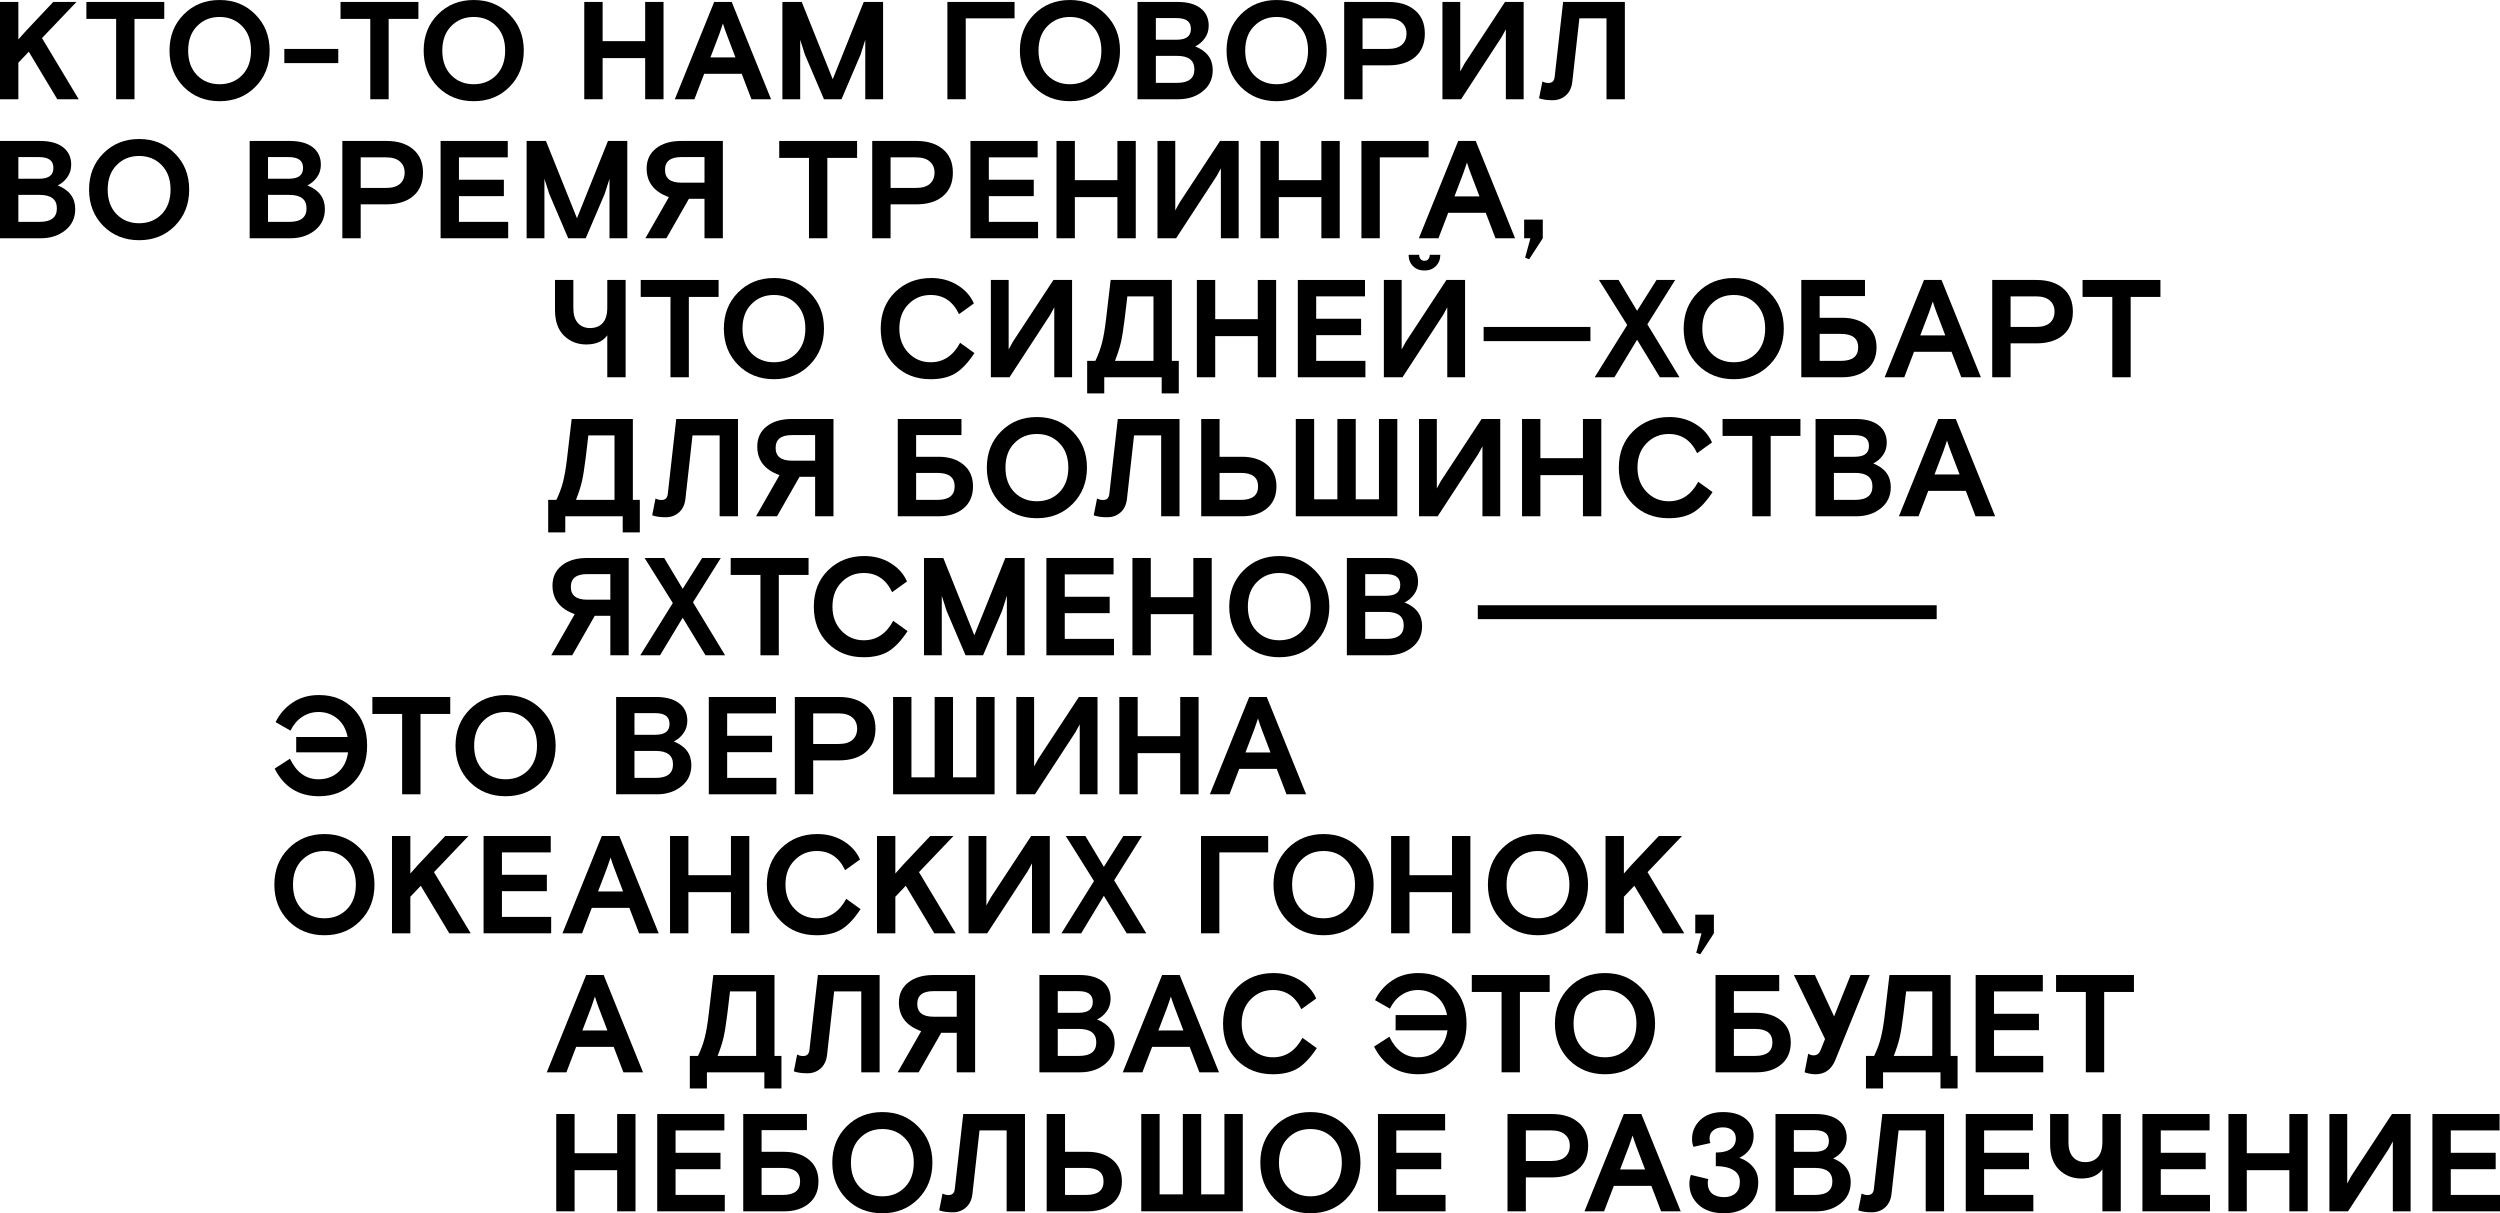 <?xml version="1.0" encoding="UTF-8"?> <svg xmlns="http://www.w3.org/2000/svg" width="1123" height="545" viewBox="0 0 1123 545" fill="none"> <path d="M34.356 0.874L18.865 17.109L35.356 44.584H25.736L12.93 23.229L8.245 28.162V44.584H0V0.874H8.245V17.734L11.681 13.862L23.924 0.874H34.356Z" fill="black"></path> <path d="M38.804 8.492V0.874H73.785V8.492H60.417V44.584H52.172V8.492H38.804Z" fill="black"></path> <path d="M114.691 6.494C118.98 10.782 121.125 16.194 121.125 22.729C121.125 29.265 118.98 34.697 114.691 39.027C110.443 43.314 105.092 45.458 98.637 45.458C92.182 45.458 86.81 43.314 82.521 39.027C78.273 34.697 76.149 29.265 76.149 22.729C76.149 16.194 78.273 10.782 82.521 6.494C86.81 2.165 92.182 0 98.637 0C105.092 0 110.443 2.165 114.691 6.494ZM88.518 33.782C91.183 36.487 94.556 37.84 98.637 37.84C102.718 37.84 106.091 36.487 108.757 33.782C111.422 31.034 112.754 27.35 112.754 22.729C112.754 18.108 111.422 14.445 108.757 11.739C106.091 8.992 102.718 7.618 98.637 7.618C94.556 7.618 91.183 8.992 88.518 11.739C85.852 14.445 84.52 18.108 84.52 22.729C84.52 27.35 85.852 31.034 88.518 33.782Z" fill="black"></path> <path d="M127.716 28.349V21.98H151.953V28.349H127.716Z" fill="black"></path> <path d="M152.965 8.492V0.874H187.946V8.492H174.579V44.584H166.333V8.492H152.965Z" fill="black"></path> <path d="M228.852 6.494C233.142 10.782 235.286 16.194 235.286 22.729C235.286 29.265 233.142 34.697 228.852 39.027C224.605 43.314 219.253 45.458 212.799 45.458C206.344 45.458 200.972 43.314 196.682 39.027C192.435 34.697 190.311 29.265 190.311 22.729C190.311 16.194 192.435 10.782 196.682 6.494C200.972 2.165 206.344 0 212.799 0C219.253 0 224.605 2.165 228.852 6.494ZM202.679 33.782C205.344 36.487 208.717 37.84 212.799 37.84C216.88 37.84 220.253 36.487 222.918 33.782C225.583 31.034 226.916 27.35 226.916 22.729C226.916 18.108 225.583 14.445 222.918 11.739C220.253 8.992 216.88 7.618 212.799 7.618C208.717 7.618 205.344 8.992 202.679 11.739C200.014 14.445 198.681 18.108 198.681 22.729C198.681 27.35 200.014 31.034 202.679 33.782Z" fill="black"></path> <path d="M262.452 44.584V0.874H270.698V18.483H289.812V0.874H298.058V44.584H289.812V26.101H270.698V44.584H262.452Z" fill="black"></path> <path d="M303.131 44.584L320.809 0.874H328.68L346.358 44.584H337.55L333.177 33.157H316.311L311.939 44.584H303.131ZM323.12 15.299L319.122 25.789H330.366L326.368 15.299C325.827 13.883 325.286 12.301 324.744 10.553L323.12 15.299Z" fill="black"></path> <path d="M351.451 44.584V0.874H360.134L374.064 35.592L387.994 0.874H396.677V44.584H388.681V17.859L386.557 24.54L377.999 44.584H370.129L361.571 24.54C360.405 20.835 359.697 18.608 359.447 17.859V44.584H351.451Z" fill="black"></path> <path d="M425.566 44.584V0.874H455.737V8.242H433.812V44.584H425.566Z" fill="black"></path> <path d="M496.673 6.494C500.962 10.782 503.107 16.194 503.107 22.729C503.107 29.265 500.962 34.697 496.673 39.027C492.425 43.314 487.074 45.458 480.619 45.458C474.164 45.458 468.792 43.314 464.503 39.027C460.255 34.697 458.131 29.265 458.131 22.729C458.131 16.194 460.255 10.782 464.503 6.494C468.792 2.165 474.164 0 480.619 0C487.074 0 492.425 2.165 496.673 6.494ZM470.499 33.782C473.165 36.487 476.538 37.84 480.619 37.84C484.7 37.84 488.073 36.487 490.738 33.782C493.404 31.034 494.736 27.35 494.736 22.729C494.736 18.108 493.404 14.445 490.738 11.739C488.073 8.992 484.7 7.618 480.619 7.618C476.538 7.618 473.165 8.992 470.499 11.739C467.834 14.445 466.502 18.108 466.502 22.729C466.502 27.35 467.834 31.034 470.499 33.782Z" fill="black"></path> <path d="M510.967 44.584V0.874H528.957C533.413 0.874 536.848 1.811 539.264 3.684C541.721 5.557 542.949 8.18 542.949 11.552C542.949 13.675 542.366 15.548 541.2 17.172C540.076 18.754 538.639 19.982 536.89 20.856C542.137 22.937 544.761 26.476 544.761 31.471C544.761 35.468 543.261 38.652 540.263 41.025C537.306 43.398 533.642 44.584 529.269 44.584H510.967ZM519.212 25.102V37.216H528.769C533.933 37.216 536.515 35.197 536.515 31.159C536.515 27.121 533.933 25.102 528.769 25.102H519.212ZM519.212 8.118V17.859H528.332C530.622 17.859 532.288 17.463 533.329 16.672C534.412 15.881 534.953 14.653 534.953 12.988C534.953 11.323 534.412 10.095 533.329 9.304C532.288 8.513 530.622 8.118 528.332 8.118H519.212Z" fill="black"></path> <path d="M589.515 6.494C593.804 10.782 595.949 16.194 595.949 22.729C595.949 29.265 593.804 34.697 589.515 39.027C585.267 43.314 579.916 45.458 573.461 45.458C567.006 45.458 561.634 43.314 557.345 39.027C553.097 34.697 550.974 29.265 550.974 22.729C550.974 16.194 553.097 10.782 557.345 6.494C561.634 2.165 567.006 0 573.461 0C579.916 0 585.267 2.165 589.515 6.494ZM563.342 33.782C566.007 36.487 569.38 37.84 573.461 37.84C577.542 37.84 580.916 36.487 583.581 33.782C586.246 31.034 587.579 27.35 587.579 22.729C587.579 18.108 586.246 14.445 583.581 11.739C580.916 8.992 577.542 7.618 573.461 7.618C569.38 7.618 566.007 8.992 563.342 11.739C560.677 14.445 559.344 18.108 559.344 22.729C559.344 27.35 560.677 31.034 563.342 33.782Z" fill="black"></path> <path d="M603.809 44.584V0.874H623.673C628.712 0.874 632.689 2.123 635.604 4.621C638.561 7.077 640.039 10.574 640.039 15.111C640.039 19.649 638.561 23.166 635.604 25.664C632.689 28.12 628.712 29.348 623.673 29.348H612.054V44.584H603.809ZM612.054 8.242V21.98H623.423C626.213 21.98 628.296 21.376 629.67 20.169C631.086 18.92 631.794 17.234 631.794 15.111C631.794 12.988 631.086 11.323 629.67 10.116C628.296 8.867 626.213 8.242 623.423 8.242H612.054Z" fill="black"></path> <path d="M684.423 0.874V44.584H676.427V13.175L674.553 16.61L656.313 44.584H647.943V0.874H655.938V32.096L657.812 28.661L676.052 0.874H684.423Z" fill="black"></path> <path d="M691.345 44.147L692.844 36.591C693.677 37.049 694.573 37.278 695.53 37.278C697.196 37.278 698.133 36.404 698.341 34.656L702.152 0.874H729.887V44.584H721.641V8.242H709.46L706.275 36.779C705.983 39.36 705.025 41.379 703.401 42.836C701.777 44.293 699.778 45.021 697.404 45.021C694.947 45.021 692.928 44.73 691.345 44.147Z" fill="black"></path> <path d="M0 107.027V63.317H17.99C22.446 63.317 25.882 64.254 28.297 66.127C30.754 68 31.983 70.623 31.983 73.995C31.983 76.118 31.399 77.991 30.233 79.615C29.109 81.196 27.672 82.424 25.923 83.299C31.171 85.38 33.794 88.918 33.794 93.914C33.794 97.91 32.295 101.095 29.297 103.468C26.34 105.84 22.675 107.027 18.302 107.027H0ZM8.245 87.545V99.659H17.803C22.967 99.659 25.549 97.64 25.549 93.602C25.549 89.564 22.967 87.545 17.803 87.545H8.245ZM8.245 70.56V80.301H17.366C19.656 80.301 21.322 79.906 22.363 79.115C23.446 78.324 23.987 77.096 23.987 75.431C23.987 73.766 23.446 72.538 22.363 71.747C21.322 70.956 19.656 70.56 17.366 70.56H8.245Z" fill="black"></path> <path d="M78.549 68.937C82.838 73.225 84.983 78.636 84.983 85.172C84.983 91.707 82.838 97.14 78.549 101.469C74.301 105.757 68.95 107.901 62.495 107.901C56.04 107.901 50.668 105.757 46.379 101.469C42.131 97.14 40.007 91.707 40.007 85.172C40.007 78.636 42.131 73.225 46.379 68.937C50.668 64.607 56.04 62.443 62.495 62.443C68.95 62.443 74.301 64.607 78.549 68.937ZM52.375 96.224C55.041 98.93 58.414 100.283 62.495 100.283C66.576 100.283 69.949 98.93 72.614 96.224C75.279 93.477 76.612 89.793 76.612 85.172C76.612 80.551 75.279 76.888 72.614 74.182C69.949 71.434 66.576 70.061 62.495 70.061C58.414 70.061 55.041 71.434 52.375 74.182C49.71 76.888 48.377 80.551 48.377 85.172C48.377 89.793 49.71 93.477 52.375 96.224Z" fill="black"></path> <path d="M112.148 107.027V63.317H130.139C134.594 63.317 138.03 64.254 140.445 66.127C142.902 68 144.131 70.623 144.131 73.995C144.131 76.118 143.548 77.991 142.382 79.615C141.257 81.196 139.821 82.424 138.072 83.299C143.319 85.38 145.942 88.918 145.942 93.914C145.942 97.91 144.443 101.095 141.445 103.468C138.488 105.84 134.823 107.027 130.451 107.027H112.148ZM120.394 87.545V99.659H129.951C135.115 99.659 137.697 97.64 137.697 93.602C137.697 89.564 135.115 87.545 129.951 87.545H120.394ZM120.394 70.56V80.301H129.514C131.804 80.301 133.47 79.906 134.511 79.115C135.594 78.324 136.135 77.096 136.135 75.431C136.135 73.766 135.594 72.538 134.511 71.747C133.47 70.956 131.804 70.56 129.514 70.56H120.394Z" fill="black"></path> <path d="M153.781 107.027V63.317H173.645C178.684 63.317 182.661 64.566 185.576 67.064C188.533 69.52 190.011 73.016 190.011 77.554C190.011 82.091 188.533 85.609 185.576 88.107C182.661 90.563 178.684 91.791 173.645 91.791H162.026V107.027H153.781ZM162.026 70.685V84.422H173.395C176.185 84.422 178.268 83.819 179.642 82.612C181.058 81.363 181.766 79.677 181.766 77.554C181.766 75.431 181.058 73.766 179.642 72.558C178.268 71.31 176.185 70.685 173.395 70.685H162.026Z" fill="black"></path> <path d="M197.915 107.027V63.317H228.086V70.685H206.16V80.738H226.337V88.107H206.16V99.659H228.273V107.027H197.915Z" fill="black"></path> <path d="M236.558 107.027V63.317H245.241L259.171 98.035L273.101 63.317H281.783V107.027H273.788V80.301L271.664 86.983L263.106 107.027H255.235L246.678 86.983C245.511 83.278 244.804 81.051 244.554 80.301V107.027H236.558Z" fill="black"></path> <path d="M309.463 89.293L299.344 107.027H289.911L300.468 88.544C293.805 86.171 290.473 81.883 290.473 75.681C290.473 71.892 291.869 68.895 294.659 66.689C297.449 64.441 301.238 63.317 306.027 63.317H324.705V107.027H316.459V89.293H309.463ZM316.459 82.05V70.56H306.027C301.155 70.56 298.719 72.475 298.719 76.305C298.719 80.135 301.155 82.05 306.027 82.05H316.459Z" fill="black"></path> <path d="M350.026 70.935V63.317H385.007V70.935H371.639V107.027H363.394V70.935H350.026Z" fill="black"></path> <path d="M391.803 107.027V63.317H411.667C416.706 63.317 420.683 64.566 423.598 67.064C426.555 69.52 428.033 73.016 428.033 77.554C428.033 82.091 426.555 85.609 423.598 88.107C420.683 90.563 416.706 91.791 411.667 91.791H400.048V107.027H391.803ZM400.048 70.685V84.422H411.417C414.207 84.422 416.29 83.819 417.664 82.612C419.08 81.363 419.788 79.677 419.788 77.554C419.788 75.431 419.08 73.766 417.664 72.558C416.29 71.31 414.207 70.685 411.417 70.685H400.048Z" fill="black"></path> <path d="M435.937 107.027V63.317H466.108V70.685H444.182V80.738H464.359V88.107H444.182V99.659H466.295V107.027H435.937Z" fill="black"></path> <path d="M474.58 107.027V63.317H482.826V80.926H501.94V63.317H510.186V107.027H501.94V88.544H482.826V107.027H474.58Z" fill="black"></path> <path d="M556.414 63.317V107.027H548.418V75.618L546.544 79.052L528.304 107.027H519.934V63.317H527.929V94.538L529.803 91.104L548.043 63.317H556.414Z" fill="black"></path> <path d="M566.203 107.027V63.317H574.448V80.926H593.563V63.317H601.808V107.027H593.563V88.544H574.448V107.027H566.203Z" fill="black"></path> <path d="M611.556 107.027V63.317H641.727V70.685H619.802V107.027H611.556Z" fill="black"></path> <path d="M637.351 107.027L655.029 63.317H662.899L680.577 107.027H671.77L667.397 95.6H650.531L646.158 107.027H637.351ZM657.34 77.741L653.342 88.232H664.586L660.588 77.741C660.047 76.326 659.505 74.744 658.964 72.996L657.34 77.741Z" fill="black"></path> <path d="M684.647 107.027V98.659H693.017V107.027L686.896 116.456L685.084 115.769L687.458 107.027H684.647Z" fill="black"></path> <path d="M272.789 138.186V125.76H281.034V169.47H272.789V150.612C270.832 153.359 267.687 154.733 263.356 154.733C259.359 154.733 256.006 153.401 253.299 150.737C250.634 148.072 249.302 144.243 249.302 139.247V125.76H257.547V138.498C257.547 141.412 258.234 143.618 259.608 145.117C260.983 146.615 262.794 147.365 265.043 147.365C267.458 147.365 269.353 146.615 270.727 145.117C272.102 143.618 272.789 141.308 272.789 138.186Z" fill="black"></path> <path d="M287.814 133.378V125.76H322.795V133.378H309.427V169.47H301.181V133.378H287.814Z" fill="black"></path> <path d="M363.701 131.379C367.99 135.667 370.135 141.079 370.135 147.615C370.135 154.15 367.99 159.583 363.701 163.912C359.453 168.2 354.102 170.344 347.647 170.344C341.192 170.344 335.82 168.2 331.531 163.912C327.283 159.583 325.159 154.15 325.159 147.615C325.159 141.079 327.283 135.667 331.531 131.379C335.82 127.05 341.192 124.885 347.647 124.885C354.102 124.885 359.453 127.05 363.701 131.379ZM337.527 158.667C340.193 161.373 343.566 162.726 347.647 162.726C351.728 162.726 355.101 161.373 357.766 158.667C360.432 155.919 361.764 152.235 361.764 147.615C361.764 142.994 360.432 139.331 357.766 136.625C355.101 133.877 351.728 132.503 347.647 132.503C343.566 132.503 340.193 133.877 337.527 136.625C334.862 139.331 333.53 142.994 333.53 147.615C333.53 152.235 334.862 155.919 337.527 158.667Z" fill="black"></path> <path d="M431.282 153.984L437.716 158.604C434.967 162.809 432.136 165.827 429.221 167.659C426.305 169.449 422.558 170.344 417.977 170.344C411.48 170.344 406.129 168.241 401.923 164.037C397.717 159.833 395.614 154.358 395.614 147.615C395.614 140.912 397.759 135.459 402.048 131.255C406.379 127.008 411.793 124.885 418.289 124.885C422.745 124.885 426.68 125.947 430.095 128.07C433.51 130.151 435.967 132.899 437.466 136.312L430.782 141.121C428.075 135.376 423.828 132.503 418.039 132.503C414.083 132.503 410.751 133.898 408.045 136.687C405.338 139.435 403.984 143.077 403.984 147.615C403.984 152.027 405.338 155.649 408.045 158.48C410.751 161.31 414.083 162.726 418.039 162.726C423.744 162.726 428.159 159.812 431.282 153.984Z" fill="black"></path> <path d="M481.574 125.76V169.47H473.579V138.061L471.705 141.495L453.465 169.47H445.094V125.76H453.09V156.981L454.964 153.547L473.204 125.76H481.574Z" fill="black"></path> <path d="M496.033 169.47V176.713H488.35V162.101H492.035C493.326 159.437 494.326 156.731 495.034 153.984C495.742 151.195 496.346 147.635 496.845 143.306L498.907 125.76H526.392V162.101H529.515V176.713H521.832V169.47H496.033ZM518.146 162.101V133.128H506.403L505.216 143.119C504.633 147.864 504.05 151.486 503.467 153.984C502.884 156.44 502.009 159.146 500.843 162.101H518.146Z" fill="black"></path> <path d="M537.632 169.47V125.76H545.877V143.368H564.992V125.76H573.237V169.47H564.992V150.986H545.877V169.47H537.632Z" fill="black"></path> <path d="M582.985 169.47V125.76H613.156V133.128H591.231V143.181H611.407V150.549H591.231V162.101H613.344V169.47H582.985Z" fill="black"></path> <path d="M658.109 125.76V169.47H650.113V138.061L648.239 141.495L629.999 169.47H621.629V125.76H629.624V156.981L631.498 153.547L649.739 125.76H658.109ZM642.243 114.457H646.99C646.99 116.497 646.324 118.183 644.991 119.515C643.7 120.847 641.993 121.514 639.869 121.514C637.745 121.514 636.017 120.847 634.684 119.515C633.393 118.183 632.748 116.497 632.748 114.457H637.495C637.495 115.248 637.703 115.894 638.12 116.393C638.536 116.893 639.119 117.143 639.869 117.143C640.618 117.143 641.202 116.893 641.618 116.393C642.034 115.894 642.243 115.248 642.243 114.457Z" fill="black"></path> <path d="M666.446 153.234V146.865H714.42V153.234H666.446Z" fill="black"></path> <path d="M727.065 125.76L735.373 139.622L744.118 125.76H752.489L739.995 145.679L754.425 169.47H745.617L735.373 152.61L725.191 169.47H716.321L730.938 145.991L718.257 125.76H727.065Z" fill="black"></path> <path d="M794.85 131.379C799.139 135.667 801.284 141.079 801.284 147.615C801.284 154.15 799.139 159.583 794.85 163.912C790.602 168.2 785.251 170.344 778.796 170.344C772.341 170.344 766.969 168.2 762.68 163.912C758.432 159.583 756.308 154.15 756.308 147.615C756.308 141.079 758.432 135.667 762.68 131.379C766.969 127.05 772.341 124.885 778.796 124.885C785.251 124.885 790.602 127.05 794.85 131.379ZM768.677 158.667C771.342 161.373 774.715 162.726 778.796 162.726C782.877 162.726 786.25 161.373 788.916 158.667C791.581 155.919 792.913 152.235 792.913 147.615C792.913 142.994 791.581 139.331 788.916 136.625C786.25 133.877 782.877 132.503 778.796 132.503C774.715 132.503 771.342 133.877 768.677 136.625C766.011 139.331 764.679 142.994 764.679 147.615C764.679 152.235 766.011 155.919 768.677 158.667Z" fill="black"></path> <path d="M817.389 149.987V162.101H826.947C832.11 162.101 834.692 160.082 834.692 156.044C834.692 152.006 832.11 149.987 826.947 149.987H817.389ZM827.571 142.744C832.152 142.744 835.858 143.93 838.69 146.303C841.522 148.634 842.938 151.881 842.938 156.044C842.938 160.249 841.522 163.537 838.69 165.91C835.858 168.283 832.152 169.47 827.571 169.47H809.144V125.76H837.753V133.003H817.389V142.744H827.571Z" fill="black"></path> <path d="M846.59 169.47L864.268 125.76H872.138L889.816 169.47H881.008L876.636 158.043H859.77L855.397 169.47H846.59ZM866.579 140.184L862.581 150.674H873.825L869.827 140.184C869.286 138.769 868.744 137.187 868.203 135.438L866.579 140.184Z" fill="black"></path> <path d="M894.91 169.47V125.76H914.774C919.813 125.76 923.79 127.008 926.705 129.506C929.662 131.962 931.14 135.459 931.14 139.997C931.14 144.534 929.662 148.052 926.705 150.549C923.79 153.005 919.813 154.234 914.774 154.234H903.155V169.47H894.91ZM903.155 133.128V146.865H914.524C917.314 146.865 919.397 146.262 920.771 145.054C922.187 143.806 922.895 142.12 922.895 139.997C922.895 137.874 922.187 136.208 920.771 135.001C919.397 133.752 917.314 133.128 914.524 133.128H903.155Z" fill="black"></path> <path d="M935.483 133.378V125.76H970.464V133.378H957.096V169.47H948.851V133.378H935.483Z" fill="black"></path> <path d="M253.924 231.912V239.156H246.241V224.544H249.926C251.217 221.88 252.217 219.174 252.925 216.426C253.633 213.637 254.236 210.078 254.736 205.749L256.797 188.202H284.283V224.544H287.406V239.156H279.722V231.912H253.924ZM276.037 224.544V195.571H264.293L263.107 205.561C262.524 210.307 261.941 213.929 261.357 216.426C260.774 218.883 259.9 221.588 258.734 224.544H276.037Z" fill="black"></path> <path d="M292.961 231.475L294.461 223.92C295.293 224.377 296.189 224.606 297.147 224.606C298.812 224.606 299.749 223.732 299.958 221.984L303.768 188.202H331.503V231.912H323.257V195.571H311.076L307.891 224.107C307.599 226.688 306.641 228.707 305.017 230.164C303.393 231.621 301.394 232.349 299.021 232.349C296.564 232.349 294.544 232.058 292.961 231.475Z" fill="black"></path> <path d="M359.155 214.179L349.036 231.912H339.603L350.16 213.429C343.497 211.056 340.166 206.769 340.166 200.566C340.166 196.778 341.561 193.781 344.351 191.574C347.141 189.326 350.931 188.202 355.72 188.202H374.397V231.912H366.151V214.179H359.155ZM366.151 206.935V195.446H355.72C350.847 195.446 348.411 197.361 348.411 201.19C348.411 205.02 350.847 206.935 355.72 206.935H366.151Z" fill="black"></path> <path d="M411.524 212.43V224.544H421.081C426.245 224.544 428.827 222.525 428.827 218.487C428.827 214.449 426.245 212.43 421.081 212.43H411.524ZM421.706 205.187C426.287 205.187 429.993 206.373 432.825 208.746C435.657 211.077 437.073 214.324 437.073 218.487C437.073 222.692 435.657 225.98 432.825 228.353C429.993 230.726 426.287 231.912 421.706 231.912H403.279V188.202H431.888V195.446H411.524V205.187H421.706Z" fill="black"></path> <path d="M481.827 193.822C486.116 198.11 488.261 203.522 488.261 210.057C488.261 216.593 486.116 222.025 481.827 226.355C477.579 230.643 472.228 232.786 465.773 232.786C459.319 232.786 453.947 230.643 449.657 226.355C445.409 222.025 443.286 216.593 443.286 210.057C443.286 203.522 445.409 198.11 449.657 193.822C453.947 189.493 459.319 187.328 465.773 187.328C472.228 187.328 477.579 189.493 481.827 193.822ZM455.654 221.11C458.319 223.816 461.692 225.168 465.773 225.168C469.854 225.168 473.228 223.816 475.893 221.11C478.558 218.362 479.891 214.678 479.891 210.057C479.891 205.437 478.558 201.773 475.893 199.067C473.228 196.32 469.854 194.946 465.773 194.946C461.692 194.946 458.319 196.32 455.654 199.067C452.989 201.773 451.656 205.437 451.656 210.057C451.656 214.678 452.989 218.362 455.654 221.11Z" fill="black"></path> <path d="M491.303 231.475L492.802 223.92C493.635 224.377 494.53 224.606 495.488 224.606C497.154 224.606 498.091 223.732 498.299 221.984L502.11 188.202H529.844V231.912H521.599V195.571H509.418L506.232 224.107C505.941 226.688 504.983 228.707 503.359 230.164C501.735 231.621 499.736 232.349 497.362 232.349C494.905 232.349 492.885 232.058 491.303 231.475Z" fill="black"></path> <path d="M539.584 231.912V188.202H547.829V205.187H558.011C562.592 205.187 566.298 206.373 569.13 208.746C571.962 211.077 573.378 214.324 573.378 218.487C573.378 222.692 571.962 225.98 569.13 228.353C566.298 230.726 562.592 231.912 558.011 231.912H539.584ZM547.829 212.43V224.544H557.387C562.55 224.544 565.132 222.525 565.132 218.487C565.132 214.449 562.55 212.43 557.387 212.43H547.829Z" fill="black"></path> <path d="M582.07 231.912V188.202H590.316V224.294H600.748V188.202H608.993V224.294H619.425V188.202H627.67V231.912H582.07Z" fill="black"></path> <path d="M673.908 188.202V231.912H665.913V200.504L664.039 203.938L645.799 231.912H637.428V188.202H645.424V219.424L647.298 215.989L665.538 188.202H673.908Z" fill="black"></path> <path d="M683.697 231.912V188.202H691.943V205.811H711.057V188.202H719.303V231.912H711.057V213.429H691.943V231.912H683.697Z" fill="black"></path> <path d="M762.849 216.426L769.283 221.047C766.535 225.252 763.703 228.27 760.788 230.101C757.873 231.891 754.125 232.786 749.544 232.786C743.047 232.786 737.696 230.684 733.49 226.48C729.284 222.275 727.181 216.801 727.181 210.057C727.181 203.355 729.326 197.902 733.615 193.697C737.946 189.451 743.36 187.328 749.856 187.328C754.312 187.328 758.248 188.39 761.662 190.513C765.077 192.594 767.534 195.342 769.033 198.755L762.349 203.563C759.643 197.819 755.395 194.946 749.606 194.946C745.65 194.946 742.319 196.341 739.612 199.13C736.905 201.877 735.552 205.52 735.552 210.057C735.552 214.47 736.905 218.092 739.612 220.922C742.319 223.753 745.65 225.168 749.606 225.168C755.312 225.168 759.726 222.254 762.849 216.426Z" fill="black"></path> <path d="M773.772 195.82V188.202H808.753V195.82H795.385V231.912H787.14V195.82H773.772Z" fill="black"></path> <path d="M815.549 231.912V188.202H833.539C837.995 188.202 841.431 189.139 843.846 191.012C846.303 192.886 847.532 195.508 847.532 198.88C847.532 201.003 846.949 202.876 845.783 204.5C844.658 206.082 843.221 207.31 841.472 208.184C846.719 210.265 849.343 213.804 849.343 218.799C849.343 222.796 847.844 225.98 844.846 228.353C841.889 230.726 838.224 231.912 833.852 231.912H815.549ZM823.794 212.43V224.544H833.352C838.516 224.544 841.098 222.525 841.098 218.487C841.098 214.449 838.516 212.43 833.352 212.43H823.794ZM823.794 195.446V205.187H832.915C835.205 205.187 836.871 204.791 837.912 204C838.995 203.209 839.536 201.981 839.536 200.316C839.536 198.651 838.995 197.423 837.912 196.632C836.871 195.841 835.205 195.446 832.915 195.446H823.794Z" fill="black"></path> <path d="M852.995 231.912L870.673 188.202H878.543L896.221 231.912H887.414L883.041 220.485H866.175L861.803 231.912H852.995ZM872.984 202.627L868.986 213.117H880.23L876.232 202.627C875.691 201.211 875.15 199.629 874.608 197.881L872.984 202.627Z" fill="black"></path> <path d="M267.167 276.621L257.047 294.355H247.615L258.172 275.872C251.509 273.499 248.177 269.211 248.177 263.009C248.177 259.221 249.572 256.223 252.362 254.017C255.153 251.769 258.942 250.645 263.731 250.645H282.409V294.355H274.163V276.621H267.167ZM274.163 269.378V257.888H263.731C258.859 257.888 256.423 259.803 256.423 263.633C256.423 267.463 258.859 269.378 263.731 269.378H274.163Z" fill="black"></path> <path d="M298.356 250.645L306.664 264.507L315.409 250.645H323.78L311.286 270.564L325.716 294.355H316.908L306.664 277.495L296.482 294.355H287.612L302.229 270.876L289.548 250.645H298.356Z" fill="black"></path> <path d="M328.226 258.263V250.645H363.207V258.263H349.84V294.355H341.594V258.263H328.226Z" fill="black"></path> <path d="M401.24 278.869L407.674 283.49C404.925 287.694 402.093 290.712 399.178 292.544C396.263 294.334 392.515 295.229 387.934 295.229C381.438 295.229 376.087 293.127 371.881 288.922C367.675 284.718 365.572 279.244 365.572 272.5C365.572 265.798 367.716 260.344 372.006 256.14C376.337 251.894 381.75 249.771 388.247 249.771C392.703 249.771 396.638 250.832 400.053 252.955C403.468 255.037 405.925 257.784 407.424 261.198L400.74 266.006C398.033 260.261 393.785 257.389 387.997 257.389C384.041 257.389 380.709 258.783 378.002 261.573C375.296 264.32 373.942 267.962 373.942 272.5C373.942 276.913 375.296 280.534 378.002 283.365C380.709 286.196 384.041 287.611 387.997 287.611C393.702 287.611 398.116 284.697 401.24 278.869Z" fill="black"></path> <path d="M415.052 294.355V250.645H423.735L437.665 285.363L451.595 250.645H460.277V294.355H452.282V267.629L450.158 274.311L441.6 294.355H433.729L425.172 274.311C424.005 270.606 423.298 268.379 423.048 267.629V294.355H415.052Z" fill="black"></path> <path d="M470.044 294.355V250.645H500.215V258.013H478.29V268.067H498.466V275.435H478.29V286.987H500.402V294.355H470.044Z" fill="black"></path> <path d="M508.687 294.355V250.645H516.933V268.254H536.048V250.645H544.293V294.355H536.048V275.872H516.933V294.355H508.687Z" fill="black"></path> <path d="M590.713 256.265C595.002 260.553 597.147 265.964 597.147 272.5C597.147 279.036 595.002 284.468 590.713 288.798C586.465 293.085 581.114 295.229 574.659 295.229C568.205 295.229 562.832 293.085 558.543 288.798C554.295 284.468 552.172 279.036 552.172 272.5C552.172 265.964 554.295 260.553 558.543 256.265C562.832 251.936 568.205 249.771 574.659 249.771C581.114 249.771 586.465 251.936 590.713 256.265ZM564.54 283.552C567.205 286.258 570.578 287.611 574.659 287.611C578.74 287.611 582.114 286.258 584.779 283.552C587.444 280.805 588.777 277.121 588.777 272.5C588.777 267.879 587.444 264.216 584.779 261.51C582.114 258.763 578.74 257.389 574.659 257.389C570.578 257.389 567.205 258.763 564.54 261.51C561.875 264.216 560.542 267.879 560.542 272.5C560.542 277.121 561.875 280.805 564.54 283.552Z" fill="black"></path> <path d="M605.007 294.355V250.645H622.997C627.453 250.645 630.889 251.582 633.304 253.455C635.761 255.328 636.99 257.951 636.99 261.323C636.99 263.446 636.407 265.319 635.241 266.943C634.116 268.524 632.679 269.753 630.93 270.627C636.178 272.708 638.801 276.247 638.801 281.242C638.801 285.238 637.302 288.423 634.304 290.796C631.347 293.169 627.682 294.355 623.31 294.355H605.007ZM613.253 274.873V286.987H622.81C627.974 286.987 630.556 284.968 630.556 280.93C630.556 276.892 627.974 274.873 622.81 274.873H613.253ZM613.253 257.888V267.629H622.373C624.663 267.629 626.329 267.234 627.37 266.443C628.453 265.652 628.994 264.424 628.994 262.759C628.994 261.094 628.453 259.866 627.37 259.075C626.329 258.284 624.663 257.888 622.373 257.888H613.253Z" fill="black"></path> <path d="M133.052 337.94V331.071H156.165C155.457 327.533 153.916 324.785 151.542 322.829C149.169 320.831 146.358 319.832 143.109 319.832C140.403 319.832 137.946 320.56 135.738 322.017C133.573 323.432 131.824 325.493 130.491 328.199L123.807 324.39C125.515 320.81 128.034 317.896 131.366 315.648C134.697 313.358 138.674 312.214 143.297 312.214C149.71 312.214 154.916 314.316 158.913 318.52C162.911 322.683 164.91 328.157 164.91 334.943C164.91 341.728 162.89 347.223 158.851 351.428C154.853 355.59 149.668 357.672 143.297 357.672C134.177 357.672 127.535 353.53 123.37 345.246L130.241 340.812C133.198 346.973 137.467 350.054 143.047 350.054C146.587 350.054 149.543 348.992 151.917 346.869C154.333 344.746 155.811 341.77 156.352 337.94H133.052Z" fill="black"></path> <path d="M167.274 320.706V313.088H202.255V320.706H188.887V356.798H180.642V320.706H167.274Z" fill="black"></path> <path d="M243.161 318.708C247.45 322.995 249.595 328.407 249.595 334.943C249.595 341.478 247.45 346.911 243.161 351.24C238.913 355.528 233.562 357.672 227.107 357.672C220.652 357.672 215.28 355.528 210.991 351.24C206.743 346.911 204.619 341.478 204.619 334.943C204.619 328.407 206.743 322.995 210.991 318.708C215.28 314.378 220.652 312.214 227.107 312.214C233.562 312.214 238.913 314.378 243.161 318.708ZM216.988 345.995C219.653 348.701 223.026 350.054 227.107 350.054C231.188 350.054 234.561 348.701 237.227 345.995C239.892 343.248 241.224 339.563 241.224 334.943C241.224 330.322 239.892 326.659 237.227 323.953C234.561 321.205 231.188 319.832 227.107 319.832C223.026 319.832 219.653 321.205 216.988 323.953C214.322 326.659 212.99 330.322 212.99 334.943C212.99 339.563 214.322 343.248 216.988 345.995Z" fill="black"></path> <path d="M276.761 356.798V313.088H294.751C299.207 313.088 302.642 314.024 305.058 315.898C307.515 317.771 308.743 320.394 308.743 323.765C308.743 325.889 308.16 327.762 306.994 329.385C305.87 330.967 304.433 332.195 302.684 333.069C307.931 335.151 310.555 338.689 310.555 343.685C310.555 347.681 309.056 350.866 306.057 353.238C303.101 355.611 299.436 356.798 295.063 356.798H276.761ZM285.006 337.316V349.429H294.564C299.727 349.429 302.309 347.41 302.309 343.372C302.309 339.335 299.727 337.316 294.564 337.316H285.006ZM285.006 320.331V330.072H294.126C296.417 330.072 298.082 329.677 299.124 328.886C300.206 328.095 300.748 326.867 300.748 325.202C300.748 323.537 300.206 322.308 299.124 321.518C298.082 320.727 296.417 320.331 294.126 320.331H285.006Z" fill="black"></path> <path d="M318.393 356.798V313.088H348.564V320.456H326.639V330.509H346.815V337.878H326.639V349.429H348.752V356.798H318.393Z" fill="black"></path> <path d="M357.037 356.798V313.088H376.901C381.94 313.088 385.917 314.337 388.832 316.834C391.789 319.29 393.267 322.787 393.267 327.325C393.267 331.862 391.789 335.38 388.832 337.878C385.917 340.334 381.94 341.562 376.901 341.562H365.282V356.798H357.037ZM365.282 320.456V334.193H376.651C379.441 334.193 381.523 333.59 382.898 332.383C384.314 331.134 385.022 329.448 385.022 327.325C385.022 325.202 384.314 323.537 382.898 322.329C381.523 321.08 379.441 320.456 376.651 320.456H365.282Z" fill="black"></path> <path d="M401.17 356.798V313.088H409.416V349.18H419.848V313.088H428.093V349.18H438.525V313.088H446.771V356.798H401.17Z" fill="black"></path> <path d="M493.009 313.088V356.798H485.013V325.389L483.139 328.823L464.899 356.798H456.528V313.088H464.524V344.309L466.398 340.875L484.638 313.088H493.009Z" fill="black"></path> <path d="M502.797 356.798V313.088H511.043V330.697H530.157V313.088H538.403V356.798H530.157V338.315H511.043V356.798H502.797Z" fill="black"></path> <path d="M543.476 356.798L561.154 313.088H569.025L586.703 356.798H577.895L573.522 345.371H556.656L552.284 356.798H543.476ZM563.465 327.512L559.467 338.002H570.711L566.713 327.512C566.172 326.097 565.631 324.515 565.089 322.766L563.465 327.512Z" fill="black"></path> <path d="M161.787 381.15C166.076 385.438 168.221 390.85 168.221 397.385C168.221 403.921 166.076 409.354 161.787 413.683C157.539 417.971 152.188 420.115 145.733 420.115C139.278 420.115 133.906 417.971 129.617 413.683C125.369 409.354 123.245 403.921 123.245 397.385C123.245 390.85 125.369 385.438 129.617 381.15C133.906 376.821 139.278 374.656 145.733 374.656C152.188 374.656 157.539 376.821 161.787 381.15ZM135.614 408.438C138.279 411.144 141.652 412.497 145.733 412.497C149.814 412.497 153.187 411.144 155.853 408.438C158.518 405.69 159.85 402.006 159.85 397.385C159.85 392.765 158.518 389.101 155.853 386.396C153.187 383.648 149.814 382.274 145.733 382.274C141.652 382.274 138.279 383.648 135.614 386.396C132.948 389.101 131.616 392.765 131.616 397.385C131.616 402.006 132.948 405.69 135.614 408.438Z" fill="black"></path> <path d="M210.437 375.53L194.945 391.766L211.436 419.24H201.817L189.011 397.885L184.326 402.818V419.24H176.081V375.53H184.326V392.39L187.762 388.519L200.005 375.53H210.437Z" fill="black"></path> <path d="M217.225 419.24V375.53H247.396V382.899H225.471V392.952H245.647V400.32H225.471V411.872H247.584V419.24H217.225Z" fill="black"></path> <path d="M252.658 419.24L270.336 375.53H278.207L295.885 419.24H287.077L282.704 407.813H265.838L261.466 419.24H252.658ZM272.647 389.955L268.649 400.445H279.893L275.895 389.955C275.354 388.539 274.813 386.958 274.271 385.209L272.647 389.955Z" fill="black"></path> <path d="M300.978 419.24V375.53H309.224V393.139H328.339V375.53H336.584V419.24H328.339V400.757H309.224V419.24H300.978Z" fill="black"></path> <path d="M380.131 403.755L386.565 408.375C383.816 412.58 380.984 415.598 378.069 417.43C375.154 419.22 371.406 420.115 366.825 420.115C360.329 420.115 354.978 418.012 350.772 413.808C346.566 409.603 344.463 404.129 344.463 397.385C344.463 390.683 346.607 385.23 350.897 381.025C355.228 376.779 360.641 374.656 367.138 374.656C371.594 374.656 375.529 375.718 378.944 377.841C382.359 379.922 384.816 382.67 386.315 386.083L379.631 390.891C376.924 385.147 372.676 382.274 366.888 382.274C362.932 382.274 359.6 383.669 356.893 386.458C354.186 389.205 352.833 392.848 352.833 397.385C352.833 401.798 354.186 405.42 356.893 408.25C359.6 411.081 362.932 412.497 366.888 412.497C372.593 412.497 377.007 409.583 380.131 403.755Z" fill="black"></path> <path d="M428.299 375.53L412.808 391.766L429.299 419.24H419.679L406.873 397.885L402.188 402.818V419.24H393.943V375.53H402.188V392.39L405.624 388.519L417.867 375.53H428.299Z" fill="black"></path> <path d="M471.568 375.53V419.24H463.572V387.832L461.698 391.266L443.458 419.24H435.087V375.53H443.083V406.752L444.957 403.318L463.197 375.53H471.568Z" fill="black"></path> <path d="M487.545 375.53L495.853 389.393L504.598 375.53H512.968L500.475 395.45L514.905 419.24H506.097L495.853 402.381L485.671 419.24H476.801L491.418 395.762L478.737 375.53H487.545Z" fill="black"></path> <path d="M539.489 419.24V375.53H569.66V382.899H547.734V419.24H539.489Z" fill="black"></path> <path d="M610.595 381.15C614.884 385.438 617.029 390.85 617.029 397.385C617.029 403.921 614.884 409.354 610.595 413.683C606.347 417.971 600.996 420.115 594.541 420.115C588.086 420.115 582.714 417.971 578.425 413.683C574.177 409.354 572.053 403.921 572.053 397.385C572.053 390.85 574.177 385.438 578.425 381.15C582.714 376.821 588.086 374.656 594.541 374.656C600.996 374.656 606.347 376.821 610.595 381.15ZM584.422 408.438C587.087 411.144 590.46 412.497 594.541 412.497C598.622 412.497 601.995 411.144 604.661 408.438C607.326 405.69 608.658 402.006 608.658 397.385C608.658 392.765 607.326 389.101 604.661 386.396C601.995 383.648 598.622 382.274 594.541 382.274C590.46 382.274 587.087 383.648 584.422 386.396C581.756 389.101 580.424 392.765 580.424 397.385C580.424 402.006 581.756 405.69 584.422 408.438Z" fill="black"></path> <path d="M624.889 419.24V375.53H633.134V393.139H652.249V375.53H660.494V419.24H652.249V400.757H633.134V419.24H624.889Z" fill="black"></path> <path d="M706.914 381.15C711.204 385.438 713.348 390.85 713.348 397.385C713.348 403.921 711.204 409.354 706.914 413.683C702.667 417.971 697.315 420.115 690.861 420.115C684.406 420.115 679.034 417.971 674.744 413.683C670.497 409.354 668.373 403.921 668.373 397.385C668.373 390.85 670.497 385.438 674.744 381.15C679.034 376.821 684.406 374.656 690.861 374.656C697.315 374.656 702.667 376.821 706.914 381.15ZM680.741 408.438C683.406 411.144 686.78 412.497 690.861 412.497C694.942 412.497 698.315 411.144 700.98 408.438C703.645 405.69 704.978 402.006 704.978 397.385C704.978 392.765 703.645 389.101 700.98 386.396C698.315 383.648 694.942 382.274 690.861 382.274C686.78 382.274 683.406 383.648 680.741 386.396C678.076 389.101 676.743 392.765 676.743 397.385C676.743 402.006 678.076 405.69 680.741 408.438Z" fill="black"></path> <path d="M755.565 375.53L740.073 391.766L756.564 419.24H746.944L734.139 397.885L729.454 402.818V419.24H721.208V375.53H729.454V392.39L732.889 388.519L745.133 375.53H755.565Z" fill="black"></path> <path d="M761.512 419.24V410.873H769.882V419.24L763.76 428.669L761.949 427.982L764.322 419.24H761.512Z" fill="black"></path> <path d="M245.616 481.683L263.294 437.973H271.165L288.843 481.683H280.035L275.662 470.256H258.796L254.424 481.683H245.616ZM265.605 452.397L261.607 462.888H272.851L268.853 452.397C268.312 450.982 267.771 449.4 267.229 447.652L265.605 452.397Z" fill="black"></path> <path d="M317.547 481.683V488.926H309.863V474.315H313.549C314.84 471.651 315.839 468.945 316.547 466.197C317.255 463.408 317.859 459.849 318.359 455.52L320.42 437.973H347.905V474.315H351.028V488.926H343.345V481.683H317.547ZM339.66 474.315V445.341H327.916L326.729 455.332C326.146 460.078 325.563 463.7 324.98 466.197C324.397 468.653 323.523 471.359 322.356 474.315H339.66Z" fill="black"></path> <path d="M356.584 481.246L358.083 473.69C358.916 474.148 359.811 474.377 360.769 474.377C362.435 474.377 363.372 473.503 363.58 471.755L367.391 437.973H395.125V481.683H386.88V445.341H374.699L371.513 473.878C371.222 476.459 370.264 478.478 368.64 479.935C367.016 481.392 365.017 482.12 362.643 482.12C360.186 482.12 358.166 481.829 356.584 481.246Z" fill="black"></path> <path d="M422.778 463.949L412.658 481.683H403.226L413.783 463.2C407.12 460.827 403.788 456.54 403.788 450.337C403.788 446.549 405.183 443.551 407.973 441.345C410.764 439.097 414.553 437.973 419.342 437.973H438.019V481.683H429.774V463.949H422.778ZM429.774 456.706V445.217H419.342C414.47 445.217 412.034 447.131 412.034 450.961C412.034 454.791 414.47 456.706 419.342 456.706H429.774Z" fill="black"></path> <path d="M466.901 481.683V437.973H484.891C489.347 437.973 492.783 438.91 495.198 440.783C497.655 442.656 498.884 445.279 498.884 448.651C498.884 450.774 498.301 452.647 497.135 454.271C496.01 455.853 494.574 457.081 492.825 457.955C498.072 460.036 500.695 463.575 500.695 468.57C500.695 472.566 499.196 475.751 496.198 478.124C493.241 480.497 489.576 481.683 485.204 481.683H466.901ZM475.147 462.201V474.315H484.704C489.868 474.315 492.45 472.296 492.45 468.258C492.45 464.22 489.868 462.201 484.704 462.201H475.147ZM475.147 445.217V454.958H484.267C486.557 454.958 488.223 454.562 489.264 453.771C490.347 452.98 490.888 451.752 490.888 450.087C490.888 448.422 490.347 447.194 489.264 446.403C488.223 445.612 486.557 445.217 484.267 445.217H475.147Z" fill="black"></path> <path d="M504.347 481.683L522.025 437.973H529.896L547.574 481.683H538.766L534.393 470.256H517.527L513.155 481.683H504.347ZM524.336 452.397L520.338 462.888H531.582L527.584 452.397C527.043 450.982 526.502 449.4 525.96 447.652L524.336 452.397Z" fill="black"></path> <path d="M585.063 466.197L591.497 470.818C588.748 475.023 585.917 478.041 583.001 479.872C580.086 481.662 576.338 482.557 571.758 482.557C565.261 482.557 559.91 480.455 555.704 476.251C551.498 472.046 549.395 466.572 549.395 459.828C549.395 453.126 551.539 447.673 555.829 443.468C560.16 439.222 565.573 437.099 572.07 437.099C576.526 437.099 580.461 438.161 583.876 440.284C587.291 442.365 589.748 445.112 591.247 448.526L584.563 453.334C581.856 447.589 577.609 444.717 571.82 444.717C567.864 444.717 564.532 446.112 561.826 448.901C559.119 451.648 557.765 455.291 557.765 459.828C557.765 464.241 559.119 467.862 561.826 470.693C564.532 473.524 567.864 474.939 571.82 474.939C577.525 474.939 581.94 472.025 585.063 466.197Z" fill="black"></path> <path d="M626.912 462.825V455.957H650.024C649.316 452.418 647.775 449.671 645.402 447.714C643.028 445.716 640.217 444.717 636.969 444.717C634.262 444.717 631.805 445.446 629.598 446.903C627.432 448.318 625.683 450.378 624.351 453.084L617.667 449.275C619.374 445.695 621.894 442.781 625.225 440.533C628.557 438.244 632.534 437.099 637.156 437.099C643.569 437.099 648.775 439.201 652.773 443.406C656.77 447.569 658.769 453.043 658.769 459.828C658.769 466.614 656.75 472.109 652.71 476.313C648.712 480.476 643.528 482.557 637.156 482.557C628.036 482.557 621.394 478.415 617.229 470.131L624.101 465.698C627.057 471.859 631.326 474.939 636.906 474.939C640.446 474.939 643.403 473.878 645.776 471.755C648.192 469.632 649.67 466.655 650.211 462.825H626.912Z" fill="black"></path> <path d="M661.133 445.591V437.973H696.114V445.591H682.746V481.683H674.501V445.591H661.133Z" fill="black"></path> <path d="M737.02 443.593C741.309 447.881 743.454 453.292 743.454 459.828C743.454 466.364 741.309 471.796 737.02 476.126C732.772 480.413 727.421 482.557 720.966 482.557C714.512 482.557 709.139 480.413 704.85 476.126C700.602 471.796 698.479 466.364 698.479 459.828C698.479 453.292 700.602 447.881 704.85 443.593C709.139 439.264 714.512 437.099 720.966 437.099C727.421 437.099 732.772 439.264 737.02 443.593ZM710.847 470.88C713.512 473.586 716.885 474.939 720.966 474.939C725.047 474.939 728.421 473.586 731.086 470.88C733.751 468.133 735.084 464.449 735.084 459.828C735.084 455.207 733.751 451.544 731.086 448.838C728.421 446.091 725.047 444.717 720.966 444.717C716.885 444.717 713.512 446.091 710.847 448.838C708.182 451.544 706.849 455.207 706.849 459.828C706.849 464.449 708.182 468.133 710.847 470.88Z" fill="black"></path> <path d="M778.865 462.201V474.315H788.423C793.587 474.315 796.168 472.296 796.168 468.258C796.168 464.22 793.587 462.201 788.423 462.201H778.865ZM789.047 454.958C793.628 454.958 797.335 456.144 800.166 458.517C802.998 460.848 804.414 464.095 804.414 468.258C804.414 472.462 802.998 475.751 800.166 478.124C797.335 480.497 793.628 481.683 789.047 481.683H770.62V437.973H799.229V445.217H778.865V454.958H789.047Z" fill="black"></path> <path d="M810.624 481.683L812.249 473.316C812.998 473.815 813.81 474.065 814.685 474.065C816.101 474.065 817.121 473.337 817.746 471.88L819.807 466.697L805.815 437.973H815.247L823.867 456.581L831.301 437.973H839.921L824.492 476.001C822.743 480.372 819.765 482.557 815.559 482.557C813.935 482.557 812.29 482.266 810.624 481.683Z" fill="black"></path> <path d="M845.867 481.683V488.926H838.184V474.315H841.869C843.16 471.651 844.16 468.945 844.867 466.197C845.575 463.408 846.179 459.849 846.679 455.52L848.74 437.973H876.225V474.315H879.349V488.926H871.665V481.683H845.867ZM867.98 474.315V445.341H856.236L855.049 455.332C854.466 460.078 853.883 463.7 853.3 466.197C852.717 468.653 851.843 471.359 850.677 474.315H867.98Z" fill="black"></path> <path d="M887.465 481.683V437.973H917.636V445.341H895.711V455.395H915.887V462.763H895.711V474.315H917.824V481.683H887.465Z" fill="black"></path> <path d="M923.585 445.591V437.973H958.566V445.591H945.199V481.683H936.953V445.591H923.585Z" fill="black"></path> <path d="M249.864 544.126V500.416H258.109V518.025H277.224V500.416H285.469V544.126H277.224V525.643H258.109V544.126H249.864Z" fill="black"></path> <path d="M295.217 544.126V500.416H325.388V507.784H303.463V517.837H323.639V525.206H303.463V536.758H325.576V544.126H295.217Z" fill="black"></path> <path d="M342.106 524.644V536.758H351.664C356.828 536.758 359.41 534.739 359.41 530.701C359.41 526.663 356.828 524.644 351.664 524.644H342.106ZM352.288 517.4C356.869 517.4 360.576 518.587 363.407 520.96C366.239 523.291 367.655 526.538 367.655 530.701C367.655 534.905 366.239 538.194 363.407 540.567C360.576 542.939 356.869 544.126 352.288 544.126H333.861V500.416H362.47V507.659H342.106V517.4H352.288Z" fill="black"></path> <path d="M412.409 506.036C416.699 510.324 418.843 515.735 418.843 522.271C418.843 528.807 416.699 534.239 412.409 538.568C408.162 542.856 402.81 545 396.356 545C389.901 545 384.529 542.856 380.239 538.568C375.992 534.239 373.868 528.807 373.868 522.271C373.868 515.735 375.992 510.324 380.239 506.036C384.529 501.706 389.901 499.542 396.356 499.542C402.81 499.542 408.162 501.706 412.409 506.036ZM386.236 533.323C388.901 536.029 392.275 537.382 396.356 537.382C400.437 537.382 403.81 536.029 406.475 533.323C409.14 530.576 410.473 526.892 410.473 522.271C410.473 517.65 409.14 513.987 406.475 511.281C403.81 508.533 400.437 507.16 396.356 507.16C392.275 507.16 388.901 508.533 386.236 511.281C383.571 513.987 382.238 517.65 382.238 522.271C382.238 526.892 383.571 530.576 386.236 533.323Z" fill="black"></path> <path d="M421.885 543.689L423.384 536.133C424.217 536.591 425.113 536.82 426.07 536.82C427.736 536.82 428.673 535.946 428.881 534.197L432.692 500.416H460.427V544.126H452.181V507.784H440L436.815 536.32C436.523 538.901 435.565 540.92 433.941 542.377C432.317 543.834 430.318 544.563 427.944 544.563C425.487 544.563 423.468 544.272 421.885 543.689Z" fill="black"></path> <path d="M470.166 544.126V500.416H478.412V517.4H488.593C493.174 517.4 496.881 518.587 499.712 520.96C502.544 523.291 503.96 526.538 503.96 530.701C503.96 534.905 502.544 538.194 499.712 540.567C496.881 542.939 493.174 544.126 488.593 544.126H470.166ZM478.412 524.644V536.758H487.969C493.133 536.758 495.715 534.739 495.715 530.701C495.715 526.663 493.133 524.644 487.969 524.644H478.412Z" fill="black"></path> <path d="M512.653 544.126V500.416H520.898V536.508H531.33V500.416H539.575V536.508H550.007V500.416H558.253V544.126H512.653Z" fill="black"></path> <path d="M604.683 506.036C608.972 510.324 611.117 515.735 611.117 522.271C611.117 528.807 608.972 534.239 604.683 538.568C600.435 542.856 595.084 545 588.629 545C582.174 545 576.802 542.856 572.513 538.568C568.265 534.239 566.141 528.807 566.141 522.271C566.141 515.735 568.265 510.324 572.513 506.036C576.802 501.706 582.174 499.542 588.629 499.542C595.084 499.542 600.435 501.706 604.683 506.036ZM578.509 533.323C581.174 536.029 584.548 537.382 588.629 537.382C592.71 537.382 596.083 536.029 598.748 533.323C601.413 530.576 602.746 526.892 602.746 522.271C602.746 517.65 601.413 513.987 598.748 511.281C596.083 508.533 592.71 507.16 588.629 507.16C584.548 507.16 581.174 508.533 578.509 511.281C575.844 513.987 574.511 517.65 574.511 522.271C574.511 526.892 575.844 530.576 578.509 533.323Z" fill="black"></path> <path d="M618.976 544.126V500.416H649.148V507.784H627.222V517.837H647.398V525.206H627.222V536.758H649.335V544.126H618.976Z" fill="black"></path> <path d="M677.17 544.126V500.416H697.034C702.073 500.416 706.05 501.665 708.965 504.162C711.922 506.619 713.4 510.115 713.4 514.653C713.4 519.19 711.922 522.708 708.965 525.206C706.05 527.662 702.073 528.89 697.034 528.89H685.415V544.126H677.17ZM685.415 507.784V521.522H696.784C699.574 521.522 701.657 520.918 703.031 519.711C704.447 518.462 705.155 516.776 705.155 514.653C705.155 512.53 704.447 510.865 703.031 509.657C701.657 508.409 699.574 507.784 696.784 507.784H685.415Z" fill="black"></path> <path d="M711.749 544.126L729.427 500.416H737.297L754.975 544.126H746.167L741.795 532.699H724.929L720.556 544.126H711.749ZM731.738 514.84L727.74 525.331H738.984L734.986 514.84C734.445 513.425 733.903 511.843 733.362 510.095L731.738 514.84Z" fill="black"></path> <path d="M759.563 527.766L767.372 529.639C767.205 530.139 767.122 530.742 767.122 531.45C767.122 533.448 767.767 535.009 769.058 536.133C770.391 537.215 772.202 537.757 774.493 537.757C776.617 537.757 778.324 537.174 779.615 536.008C780.906 534.843 781.551 533.157 781.551 530.95C781.551 528.536 780.573 526.746 778.616 525.58C776.7 524.415 774.076 523.832 770.745 523.832V517.713C773.701 517.713 775.929 517.171 777.429 516.089C778.97 514.965 779.74 513.404 779.74 511.406C779.74 509.866 779.219 508.658 778.178 507.784C777.179 506.868 775.763 506.41 773.931 506.41C772.098 506.41 770.641 506.868 769.558 507.784C768.475 508.658 767.934 509.845 767.934 511.343C767.934 512.176 768.059 512.884 768.309 513.466L760.688 515.152C760.271 514.028 760.063 512.884 760.063 511.718C760.063 508.346 761.292 505.474 763.749 503.101C766.247 500.728 769.641 499.542 773.931 499.542C778.303 499.542 781.697 500.541 784.113 502.539C786.528 504.537 787.736 507.118 787.736 510.282C787.736 512.53 787.132 514.528 785.924 516.276C784.716 517.983 783.176 519.253 781.302 520.085C783.8 520.918 785.841 522.271 787.423 524.144C789.006 525.976 789.797 528.286 789.797 531.075C789.797 535.321 788.381 538.714 785.549 541.253C782.759 543.751 779.074 545 774.493 545C769.579 545 765.748 543.73 762.999 541.191C760.251 538.61 758.876 535.488 758.876 531.825C758.876 530.243 759.105 528.89 759.563 527.766Z" fill="black"></path> <path d="M797.553 544.126V500.416H815.544C820 500.416 823.435 501.353 825.851 503.226C828.308 505.099 829.536 507.722 829.536 511.094C829.536 513.217 828.953 515.09 827.787 516.713C826.663 518.295 825.226 519.523 823.477 520.398C828.724 522.479 831.347 526.017 831.347 531.013C831.347 535.009 829.848 538.194 826.85 540.567C823.893 542.939 820.229 544.126 815.856 544.126H797.553ZM805.799 524.644V536.758H815.356C820.52 536.758 823.102 534.739 823.102 530.701C823.102 526.663 820.52 524.644 815.356 524.644H805.799ZM805.799 507.659V517.4H814.919C817.209 517.4 818.875 517.005 819.916 516.214C820.999 515.423 821.54 514.195 821.54 512.53C821.54 510.865 820.999 509.637 819.916 508.846C818.875 508.055 817.209 507.659 814.919 507.659H805.799Z" fill="black"></path> <path d="M834.734 543.689L836.233 536.133C837.066 536.591 837.961 536.82 838.919 536.82C840.585 536.82 841.522 535.946 841.73 534.197L845.54 500.416H873.275V544.126H865.03V507.784H852.849L849.663 536.32C849.372 538.901 848.414 540.92 846.79 542.377C845.166 543.834 843.167 544.563 840.793 544.563C838.336 544.563 836.316 544.272 834.734 543.689Z" fill="black"></path> <path d="M883.015 544.126V500.416H913.186V507.784H891.26V517.837H911.437V525.206H891.26V536.758H913.373V544.126H883.015Z" fill="black"></path> <path d="M944.4 512.842V500.416H952.646V544.126H944.4V525.268C942.443 528.016 939.299 529.389 934.968 529.389C930.97 529.389 927.618 528.057 924.911 525.393C922.246 522.729 920.913 518.899 920.913 513.904V500.416H929.158V513.154C929.158 516.068 929.846 518.275 931.22 519.773C932.594 521.272 934.406 522.021 936.654 522.021C939.07 522.021 940.965 521.272 942.339 519.773C943.713 518.275 944.4 515.964 944.4 512.842Z" fill="black"></path> <path d="M962.376 544.126V500.416H992.547V507.784H970.621V517.837H990.798V525.206H970.621V536.758H992.734V544.126H962.376Z" fill="black"></path> <path d="M1001.02 544.126V500.416H1009.26V518.025H1028.38V500.416H1036.62V544.126H1028.38V525.643H1009.26V544.126H1001.02Z" fill="black"></path> <path d="M1082.85 500.416V544.126H1074.86V512.717L1072.98 516.151L1054.74 544.126H1046.37V500.416H1054.37V531.637L1056.24 528.203L1074.48 500.416H1082.85Z" fill="black"></path> <path d="M1092.64 544.126V500.416H1122.81V507.784H1100.89V517.837H1121.06V525.206H1100.89V536.758H1123V544.126H1092.64Z" fill="black"></path> <path d="M663.826 271.876H869.963V278.12H663.826V271.876Z" fill="black"></path> </svg> 